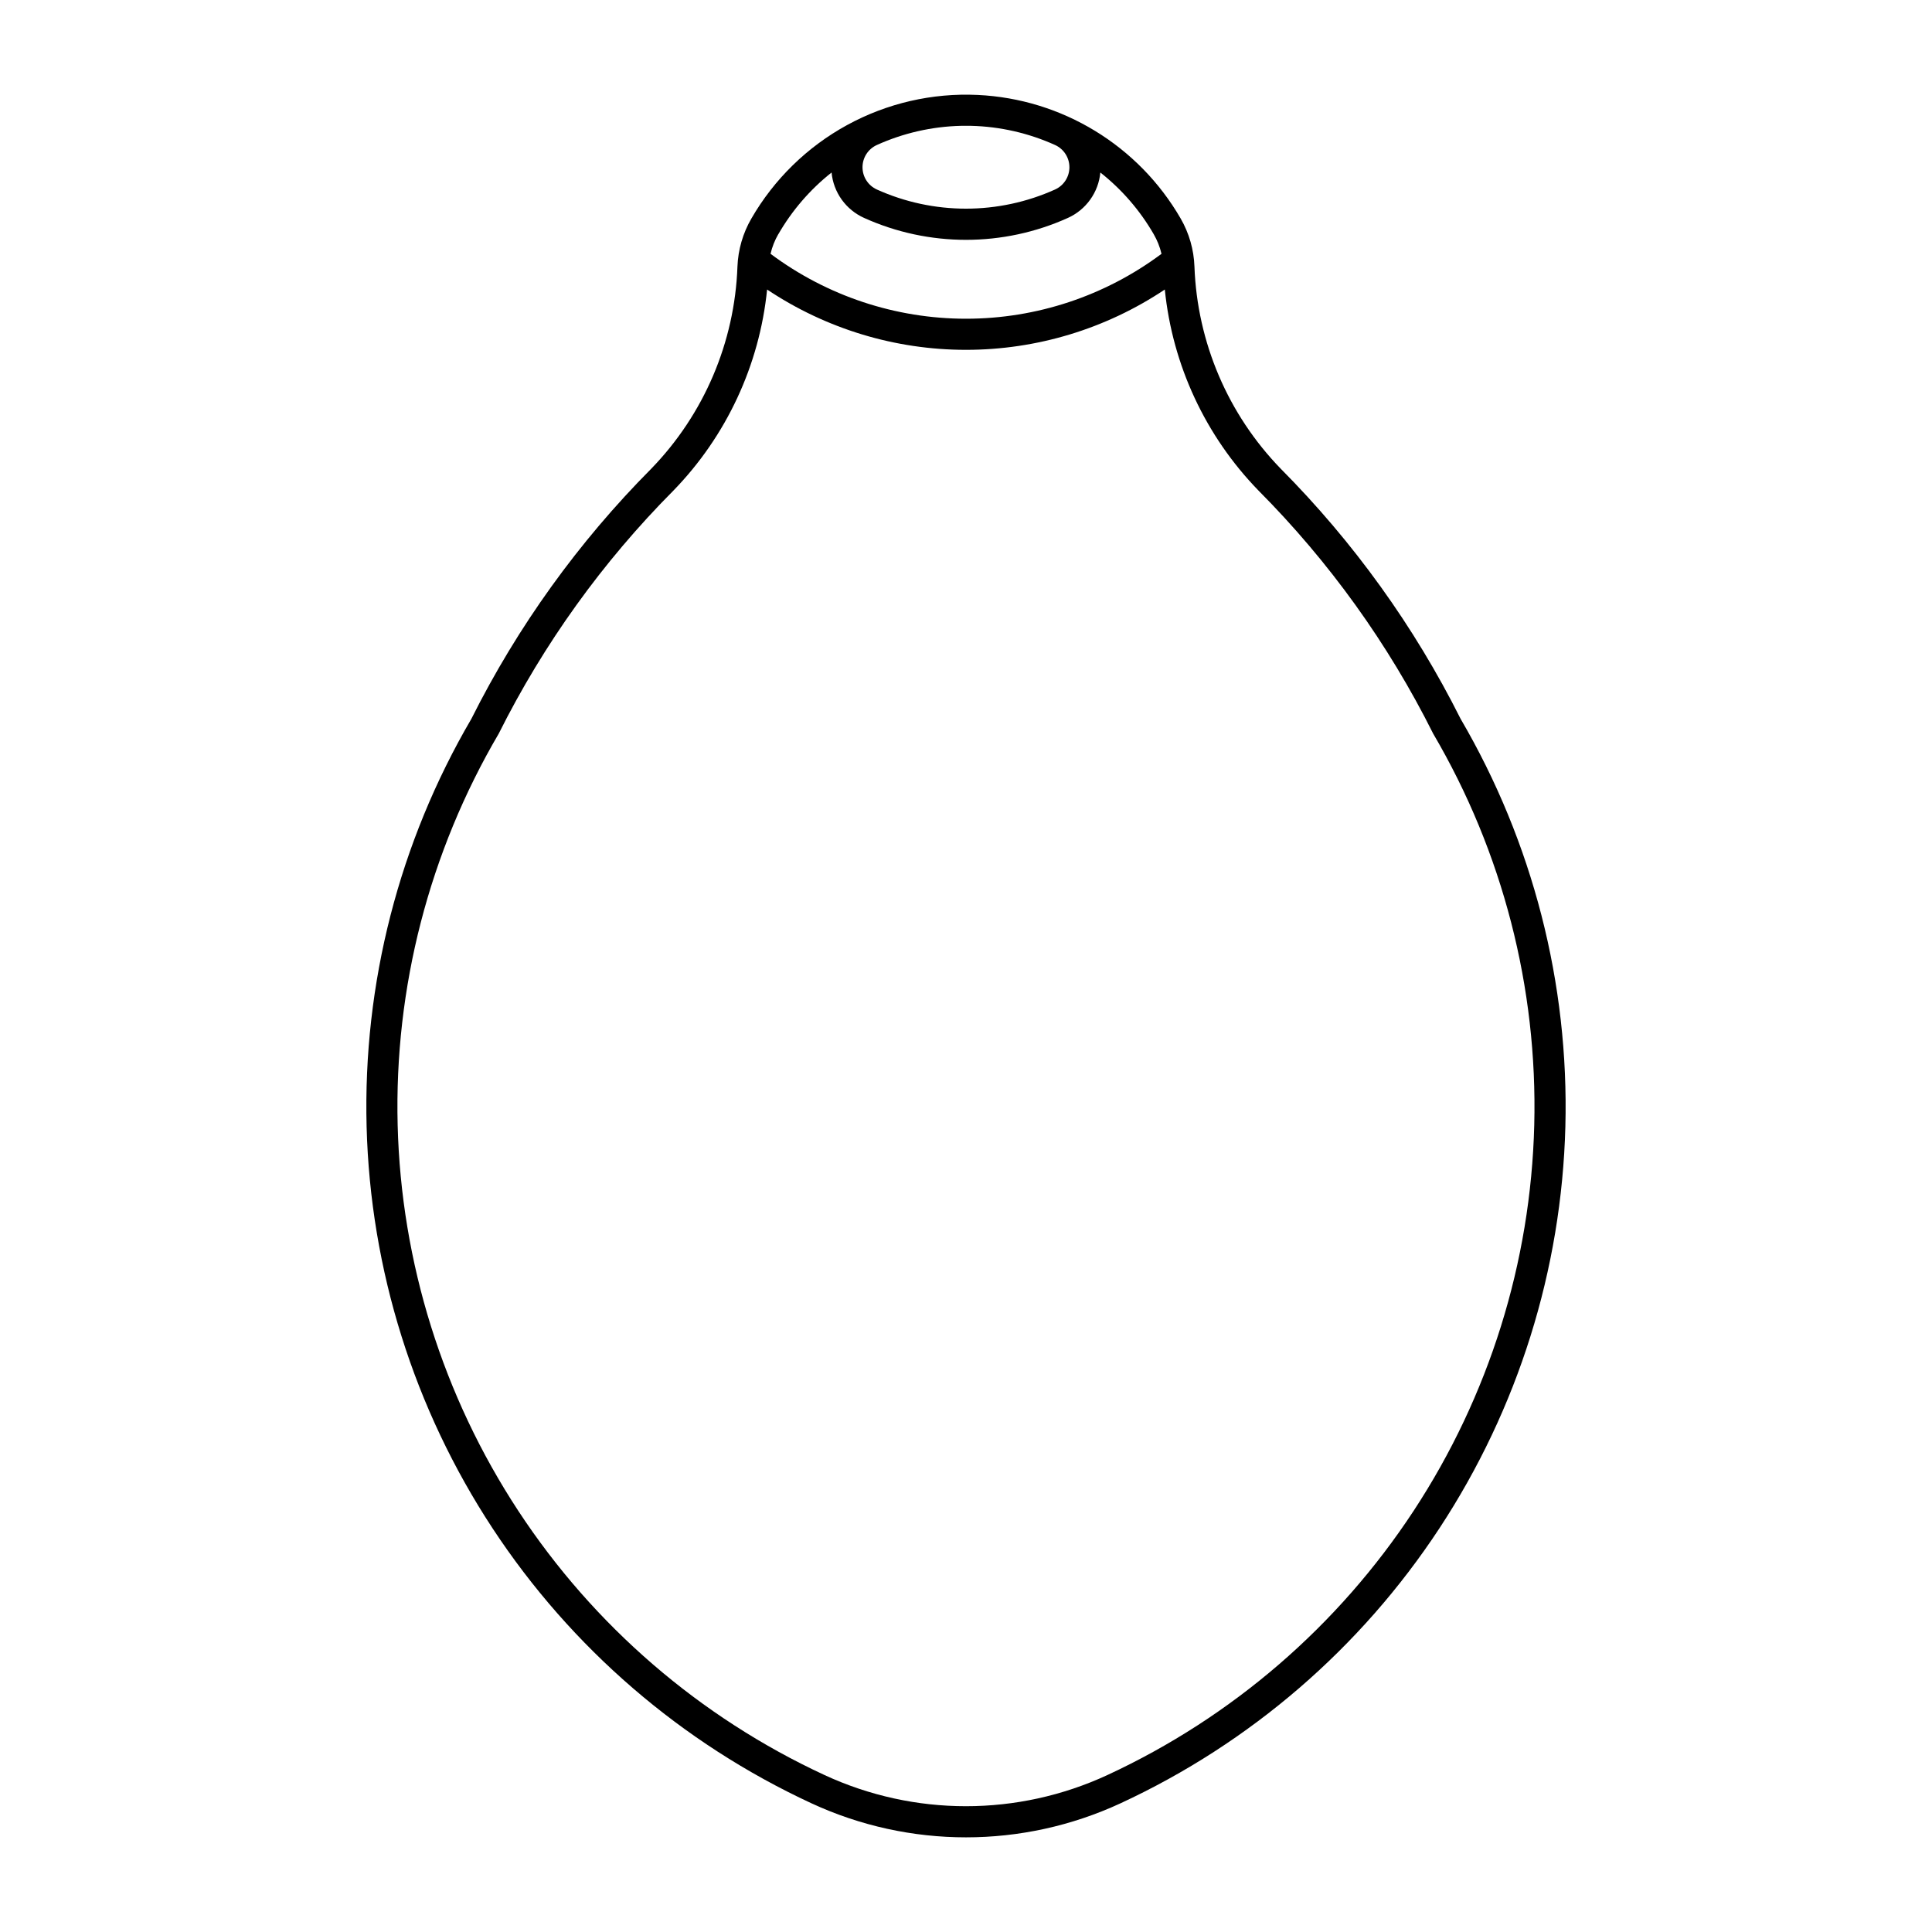 <?xml version="1.0" encoding="UTF-8"?>
<!-- Uploaded to: SVG Find, www.svgrepo.com, Generator: SVG Find Mixer Tools -->
<svg fill="#000000" width="800px" height="800px" version="1.1" viewBox="144 144 512 512" xmlns="http://www.w3.org/2000/svg">
 <path d="m403.09 169.16c-12.039-0.566-24.004 2.188-34.578 7.969-10.578 5.777-19.363 14.355-25.391 24.793-2.25 3.879-3.516 8.25-3.688 12.73-0.723 20.062-8.859 39.148-22.84 53.559-19.309 19.43-35.402 41.805-47.676 66.293-19.141 32.73-28.754 70.156-27.762 108.06s12.555 74.773 33.383 106.46c20.828 31.684 50.09 56.918 84.492 72.863 25.984 12.039 55.949 12.039 81.938 0 34.398-15.945 63.664-41.18 84.488-72.863 20.828-31.684 32.391-68.555 33.383-106.46 0.992-37.902-8.621-75.328-27.762-108.06-12.273-24.488-28.367-46.863-47.676-66.293-13.984-14.41-22.129-33.492-22.859-53.559-0.156-4.481-1.41-8.852-3.648-12.73-11.188-19.371-31.461-31.715-53.805-32.762zm-4.473 8.191v-0.004c0.914-0.02 1.828-0.02 2.742 0 7.684 0.191 15.246 1.918 22.25 5.082 2.312 1.051 3.797 3.356 3.797 5.894 0 2.539-1.484 4.844-3.797 5.894-15.02 6.773-32.223 6.773-47.238 0-2.312-1.051-3.797-3.356-3.797-5.894 0-2.539 1.484-4.844 3.797-5.894 7-3.164 14.566-4.891 22.246-5.082zm-34.246 12.363h0.004c0.242 2.586 1.168 5.062 2.68 7.176 1.516 2.113 3.559 3.789 5.93 4.856 17.176 7.75 36.855 7.75 54.031 0 2.367-1.07 4.406-2.746 5.914-4.859 1.512-2.113 2.434-4.59 2.676-7.172 5.699 4.5 10.496 10.039 14.129 16.328 0.945 1.629 1.645 3.387 2.078 5.219-14.961 11.172-33.133 17.203-51.805 17.203-18.672 0-36.844-6.031-51.805-17.203 0.426-1.832 1.121-3.59 2.062-5.219h0.016c3.625-6.285 8.406-11.824 14.094-16.328zm-17.078 31.016v-0.004c15.602 10.422 33.938 15.984 52.699 15.984 18.758 0 37.098-5.562 52.695-15.984 2.031 20.047 10.773 38.816 24.816 53.266 18.77 18.875 34.402 40.629 46.309 64.441 18.426 31.402 27.703 67.336 26.781 103.73-0.918 36.398-11.996 71.816-31.98 102.25-19.988 30.434-48.086 54.676-81.121 69.984-23.785 11.023-51.219 11.023-75.004 0-33.035-15.309-61.133-39.551-81.121-69.984-19.984-30.438-31.062-65.855-31.984-102.25-0.918-36.398 8.359-72.332 26.781-103.73 11.906-23.812 27.543-45.566 46.316-64.441 14.039-14.449 22.781-33.219 24.812-53.266z"/>
</svg>